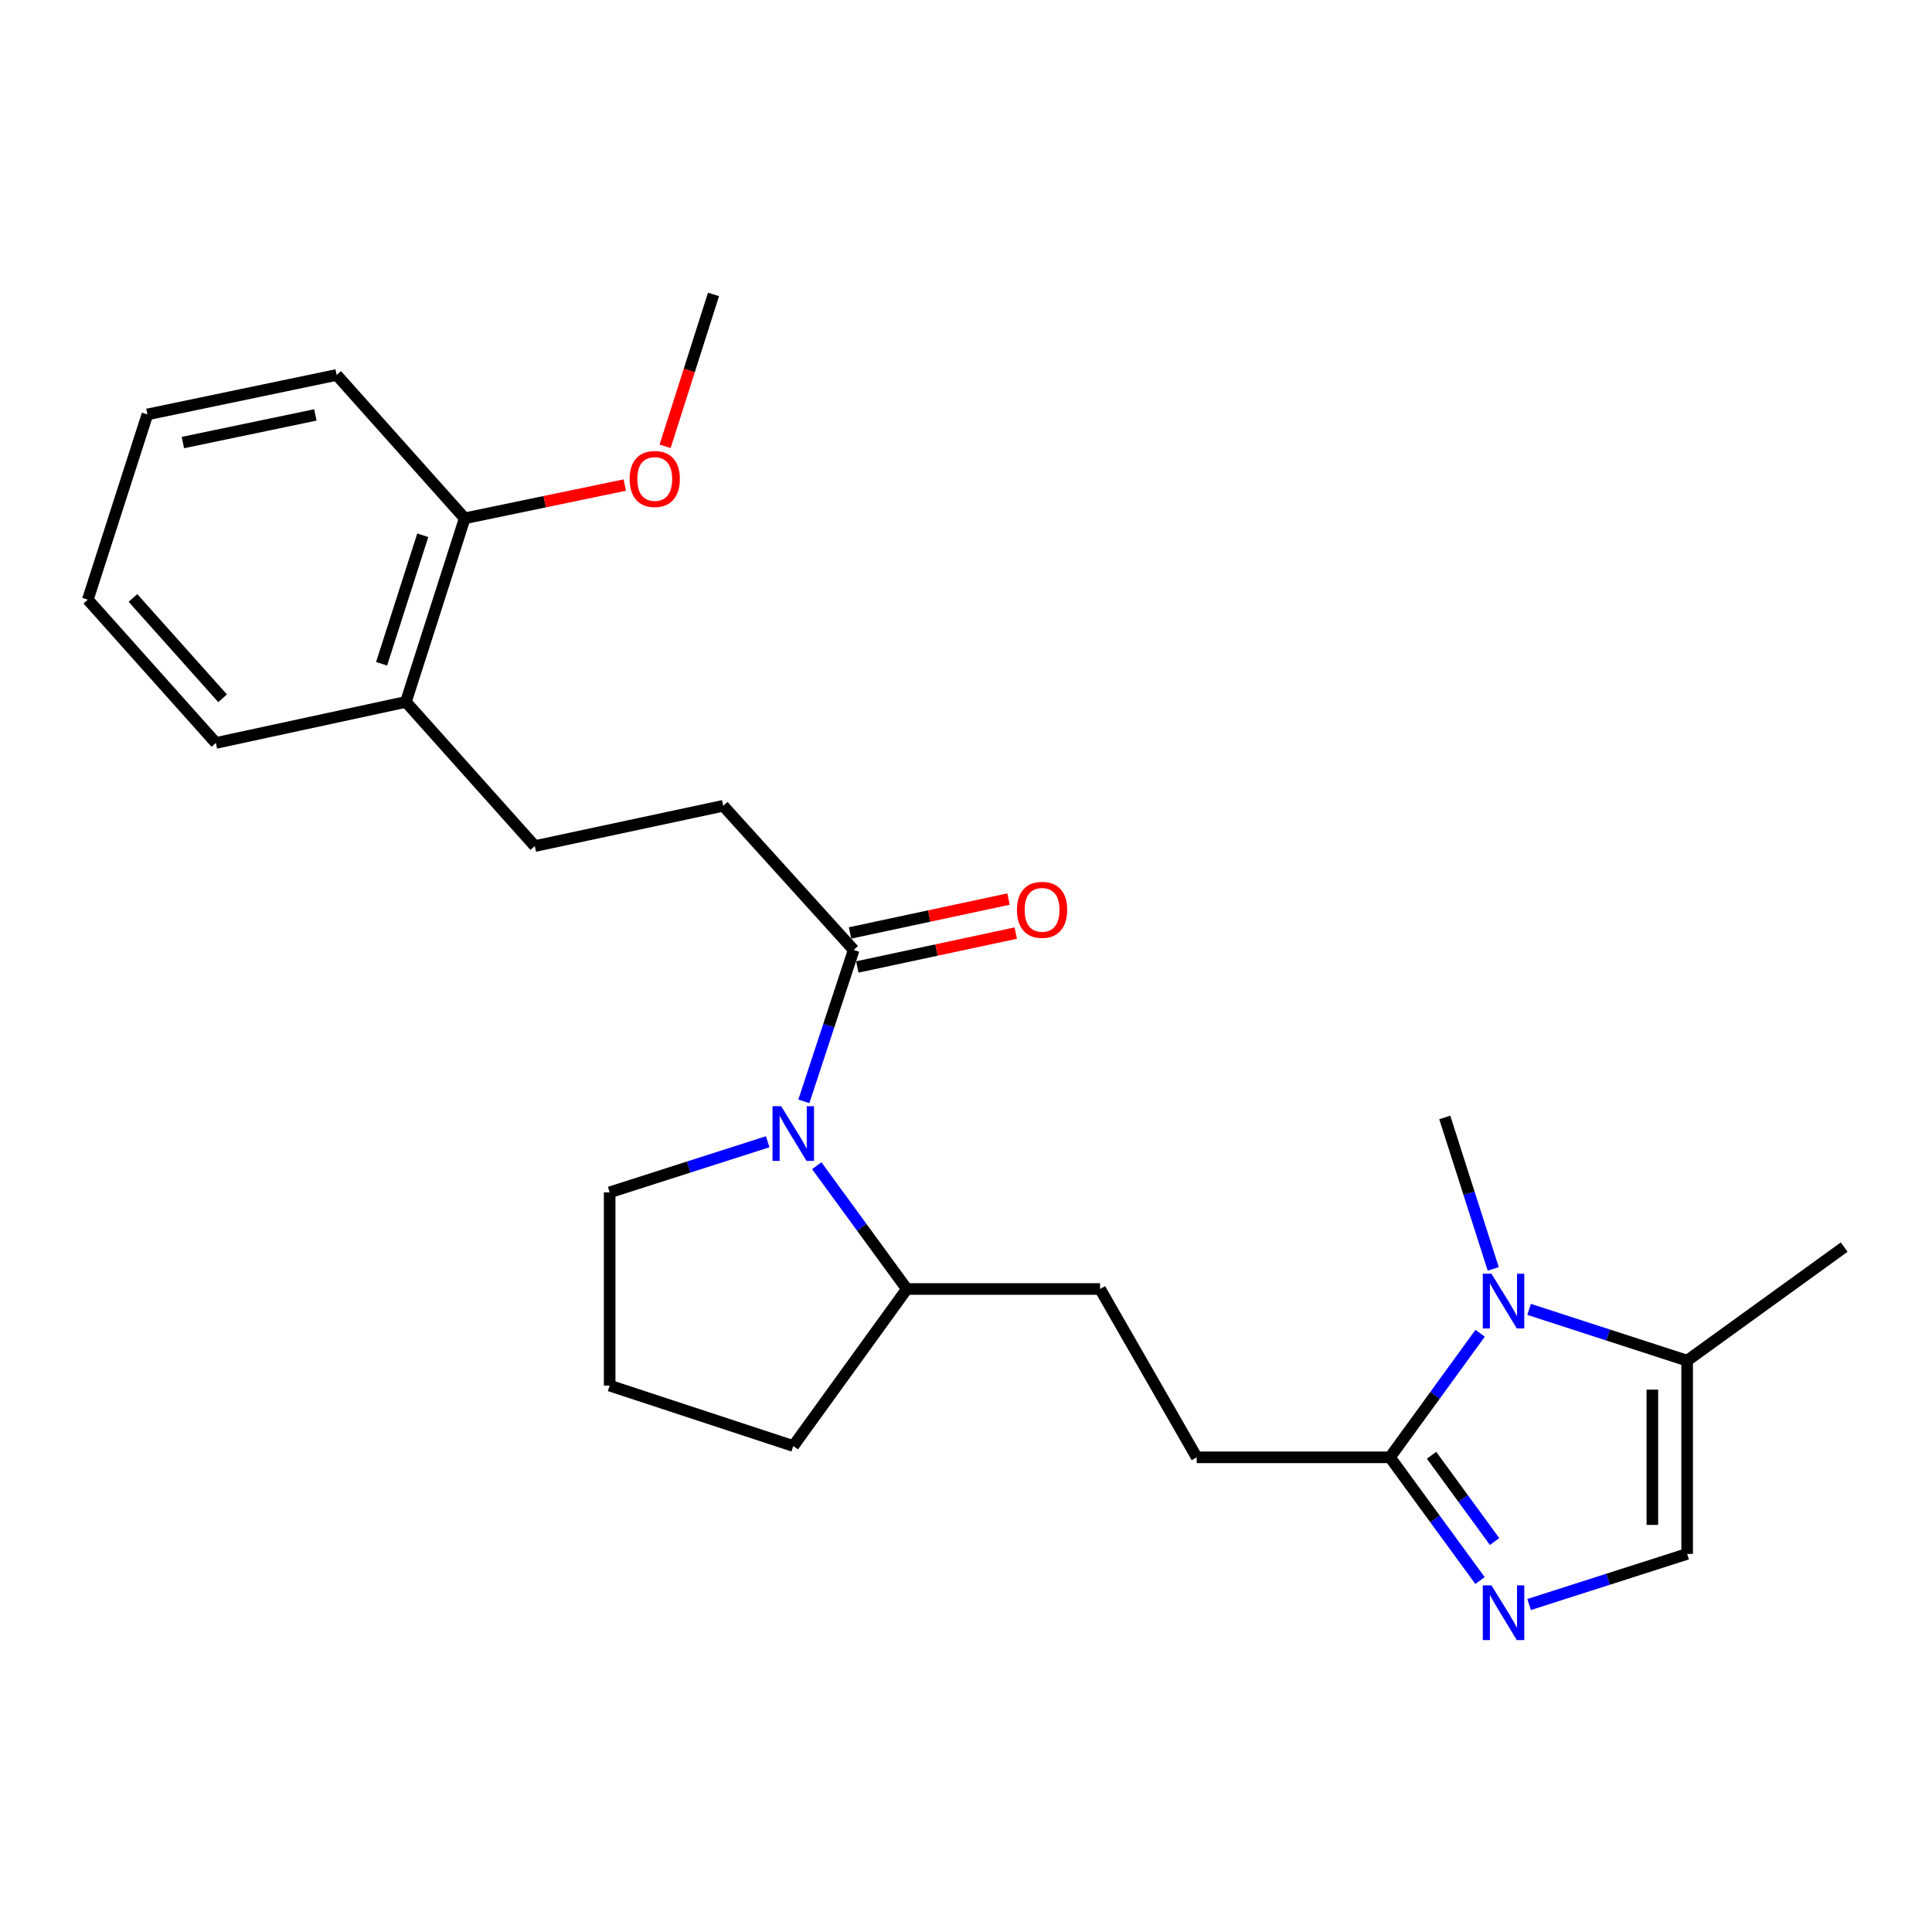 <?xml version='1.0' encoding='iso-8859-1'?>
<svg version='1.1' baseProfile='full'
              xmlns='http://www.w3.org/2000/svg'
                      xmlns:rdkit='http://www.rdkit.org/xml'
                      xmlns:xlink='http://www.w3.org/1999/xlink'
                  xml:space='preserve'
width='1000px' height='1000px' viewBox='0 0 1000 1000'>
<!-- END OF HEADER -->
<rect style='opacity:1.0;fill:#FFFFFF;stroke:none' width='1000' height='1000' x='0' y='0'> </rect>
<path class='bond-1' d='M 766.117,690.093 L 742.779,722.199' style='fill:none;fill-rule:evenodd;stroke:#0000FF;stroke-width:6px;stroke-linecap:butt;stroke-linejoin:miter;stroke-opacity:1' />
<path class='bond-1' d='M 742.779,722.199 L 719.441,754.306' style='fill:none;fill-rule:evenodd;stroke:#000000;stroke-width:6px;stroke-linecap:butt;stroke-linejoin:miter;stroke-opacity:1' />
<path class='bond-4' d='M 791.465,677.729 L 832.364,691' style='fill:none;fill-rule:evenodd;stroke:#0000FF;stroke-width:6px;stroke-linecap:butt;stroke-linejoin:miter;stroke-opacity:1' />
<path class='bond-4' d='M 832.364,691 L 873.263,704.272' style='fill:none;fill-rule:evenodd;stroke:#000000;stroke-width:6px;stroke-linecap:butt;stroke-linejoin:miter;stroke-opacity:1' />
<path class='bond-15' d='M 772.896,656.779 L 760.352,617.588' style='fill:none;fill-rule:evenodd;stroke:#0000FF;stroke-width:6px;stroke-linecap:butt;stroke-linejoin:miter;stroke-opacity:1' />
<path class='bond-15' d='M 760.352,617.588 L 747.808,578.397' style='fill:none;fill-rule:evenodd;stroke:#000000;stroke-width:6px;stroke-linecap:butt;stroke-linejoin:miter;stroke-opacity:1' />
<path class='bond-0' d='M 766.057,818.087 L 742.749,786.196' style='fill:none;fill-rule:evenodd;stroke:#0000FF;stroke-width:6px;stroke-linecap:butt;stroke-linejoin:miter;stroke-opacity:1' />
<path class='bond-0' d='M 742.749,786.196 L 719.441,754.306' style='fill:none;fill-rule:evenodd;stroke:#000000;stroke-width:6px;stroke-linecap:butt;stroke-linejoin:miter;stroke-opacity:1' />
<path class='bond-0' d='M 773.601,797.896 L 757.285,775.572' style='fill:none;fill-rule:evenodd;stroke:#0000FF;stroke-width:6px;stroke-linecap:butt;stroke-linejoin:miter;stroke-opacity:1' />
<path class='bond-0' d='M 757.285,775.572 L 740.969,753.249' style='fill:none;fill-rule:evenodd;stroke:#000000;stroke-width:6px;stroke-linecap:butt;stroke-linejoin:miter;stroke-opacity:1' />
<path class='bond-25' d='M 791.462,830.499 L 832.362,817.399' style='fill:none;fill-rule:evenodd;stroke:#0000FF;stroke-width:6px;stroke-linecap:butt;stroke-linejoin:miter;stroke-opacity:1' />
<path class='bond-25' d='M 832.362,817.399 L 873.263,804.299' style='fill:none;fill-rule:evenodd;stroke:#000000;stroke-width:6px;stroke-linecap:butt;stroke-linejoin:miter;stroke-opacity:1' />
<path class='bond-7' d='M 719.441,754.306 L 619.413,754.306' style='fill:none;fill-rule:evenodd;stroke:#000000;stroke-width:6px;stroke-linecap:butt;stroke-linejoin:miter;stroke-opacity:1' />
<path class='bond-2' d='M 422.76,603.38 L 446.066,635.281' style='fill:none;fill-rule:evenodd;stroke:#0000FF;stroke-width:6px;stroke-linecap:butt;stroke-linejoin:miter;stroke-opacity:1' />
<path class='bond-2' d='M 446.066,635.281 L 469.372,667.182' style='fill:none;fill-rule:evenodd;stroke:#000000;stroke-width:6px;stroke-linecap:butt;stroke-linejoin:miter;stroke-opacity:1' />
<path class='bond-3' d='M 416.077,570.068 L 428.971,530.881' style='fill:none;fill-rule:evenodd;stroke:#0000FF;stroke-width:6px;stroke-linecap:butt;stroke-linejoin:miter;stroke-opacity:1' />
<path class='bond-3' d='M 428.971,530.881 L 441.864,491.693' style='fill:none;fill-rule:evenodd;stroke:#000000;stroke-width:6px;stroke-linecap:butt;stroke-linejoin:miter;stroke-opacity:1' />
<path class='bond-14' d='M 397.361,590.967 L 356.46,604.062' style='fill:none;fill-rule:evenodd;stroke:#0000FF;stroke-width:6px;stroke-linecap:butt;stroke-linejoin:miter;stroke-opacity:1' />
<path class='bond-14' d='M 356.46,604.062 L 315.559,617.158' style='fill:none;fill-rule:evenodd;stroke:#000000;stroke-width:6px;stroke-linecap:butt;stroke-linejoin:miter;stroke-opacity:1' />
<path class='bond-8' d='M 441.864,491.693 L 374.335,417.083' style='fill:none;fill-rule:evenodd;stroke:#000000;stroke-width:6px;stroke-linecap:butt;stroke-linejoin:miter;stroke-opacity:1' />
<path class='bond-9' d='M 443.746,500.497 L 484.753,491.73' style='fill:none;fill-rule:evenodd;stroke:#000000;stroke-width:6px;stroke-linecap:butt;stroke-linejoin:miter;stroke-opacity:1' />
<path class='bond-9' d='M 484.753,491.73 L 525.76,482.963' style='fill:none;fill-rule:evenodd;stroke:#FF0000;stroke-width:6px;stroke-linecap:butt;stroke-linejoin:miter;stroke-opacity:1' />
<path class='bond-9' d='M 439.982,482.89 L 480.989,474.123' style='fill:none;fill-rule:evenodd;stroke:#000000;stroke-width:6px;stroke-linecap:butt;stroke-linejoin:miter;stroke-opacity:1' />
<path class='bond-9' d='M 480.989,474.123 L 521.996,465.356' style='fill:none;fill-rule:evenodd;stroke:#FF0000;stroke-width:6px;stroke-linecap:butt;stroke-linejoin:miter;stroke-opacity:1' />
<path class='bond-5' d='M 873.263,704.272 L 873.263,804.299' style='fill:none;fill-rule:evenodd;stroke:#000000;stroke-width:6px;stroke-linecap:butt;stroke-linejoin:miter;stroke-opacity:1' />
<path class='bond-5' d='M 855.258,719.276 L 855.258,789.295' style='fill:none;fill-rule:evenodd;stroke:#000000;stroke-width:6px;stroke-linecap:butt;stroke-linejoin:miter;stroke-opacity:1' />
<path class='bond-17' d='M 873.263,704.272 L 954.545,645.496' style='fill:none;fill-rule:evenodd;stroke:#000000;stroke-width:6px;stroke-linecap:butt;stroke-linejoin:miter;stroke-opacity:1' />
<path class='bond-6' d='M 469.372,667.182 L 569.399,667.182' style='fill:none;fill-rule:evenodd;stroke:#000000;stroke-width:6px;stroke-linecap:butt;stroke-linejoin:miter;stroke-opacity:1' />
<path class='bond-19' d='M 469.372,667.182 L 410.595,748.454' style='fill:none;fill-rule:evenodd;stroke:#000000;stroke-width:6px;stroke-linecap:butt;stroke-linejoin:miter;stroke-opacity:1' />
<path class='bond-12' d='M 619.413,754.306 L 569.399,667.182' style='fill:none;fill-rule:evenodd;stroke:#000000;stroke-width:6px;stroke-linecap:butt;stroke-linejoin:miter;stroke-opacity:1' />
<path class='bond-11' d='M 374.335,417.083 L 276.808,437.928' style='fill:none;fill-rule:evenodd;stroke:#000000;stroke-width:6px;stroke-linecap:butt;stroke-linejoin:miter;stroke-opacity:1' />
<path class='bond-10' d='M 210.1,363.308 L 276.808,437.928' style='fill:none;fill-rule:evenodd;stroke:#000000;stroke-width:6px;stroke-linecap:butt;stroke-linejoin:miter;stroke-opacity:1' />
<path class='bond-13' d='M 210.1,363.308 L 240.528,268.281' style='fill:none;fill-rule:evenodd;stroke:#000000;stroke-width:6px;stroke-linecap:butt;stroke-linejoin:miter;stroke-opacity:1' />
<path class='bond-13' d='M 197.517,343.563 L 218.817,277.045' style='fill:none;fill-rule:evenodd;stroke:#000000;stroke-width:6px;stroke-linecap:butt;stroke-linejoin:miter;stroke-opacity:1' />
<path class='bond-20' d='M 210.1,363.308 L 111.733,384.554' style='fill:none;fill-rule:evenodd;stroke:#000000;stroke-width:6px;stroke-linecap:butt;stroke-linejoin:miter;stroke-opacity:1' />
<path class='bond-16' d='M 240.528,268.281 L 281.956,259.671' style='fill:none;fill-rule:evenodd;stroke:#000000;stroke-width:6px;stroke-linecap:butt;stroke-linejoin:miter;stroke-opacity:1' />
<path class='bond-16' d='M 281.956,259.671 L 323.384,251.06' style='fill:none;fill-rule:evenodd;stroke:#FF0000;stroke-width:6px;stroke-linecap:butt;stroke-linejoin:miter;stroke-opacity:1' />
<path class='bond-21' d='M 240.528,268.281 L 174.25,194.071' style='fill:none;fill-rule:evenodd;stroke:#000000;stroke-width:6px;stroke-linecap:butt;stroke-linejoin:miter;stroke-opacity:1' />
<path class='bond-26' d='M 315.559,617.158 L 315.559,717.185' style='fill:none;fill-rule:evenodd;stroke:#000000;stroke-width:6px;stroke-linecap:butt;stroke-linejoin:miter;stroke-opacity:1' />
<path class='bond-22' d='M 344.257,231.011 L 356.786,191.7' style='fill:none;fill-rule:evenodd;stroke:#FF0000;stroke-width:6px;stroke-linecap:butt;stroke-linejoin:miter;stroke-opacity:1' />
<path class='bond-22' d='M 356.786,191.7 L 369.314,152.389' style='fill:none;fill-rule:evenodd;stroke:#000000;stroke-width:6px;stroke-linecap:butt;stroke-linejoin:miter;stroke-opacity:1' />
<path class='bond-18' d='M 315.559,717.185 L 410.595,748.454' style='fill:none;fill-rule:evenodd;stroke:#000000;stroke-width:6px;stroke-linecap:butt;stroke-linejoin:miter;stroke-opacity:1' />
<path class='bond-24' d='M 111.733,384.554 L 45.455,310.373' style='fill:none;fill-rule:evenodd;stroke:#000000;stroke-width:6px;stroke-linecap:butt;stroke-linejoin:miter;stroke-opacity:1' />
<path class='bond-24' d='M 115.218,361.43 L 68.823,309.504' style='fill:none;fill-rule:evenodd;stroke:#000000;stroke-width:6px;stroke-linecap:butt;stroke-linejoin:miter;stroke-opacity:1' />
<path class='bond-27' d='M 174.25,194.071 L 76.293,214.507' style='fill:none;fill-rule:evenodd;stroke:#000000;stroke-width:6px;stroke-linecap:butt;stroke-linejoin:miter;stroke-opacity:1' />
<path class='bond-27' d='M 163.234,214.762 L 94.664,229.067' style='fill:none;fill-rule:evenodd;stroke:#000000;stroke-width:6px;stroke-linecap:butt;stroke-linejoin:miter;stroke-opacity:1' />
<path class='bond-23' d='M 76.293,214.507 L 45.455,310.373' style='fill:none;fill-rule:evenodd;stroke:#000000;stroke-width:6px;stroke-linecap:butt;stroke-linejoin:miter;stroke-opacity:1' />
<path  class='atom-0' d='M 771.967 659.273
L 781.247 674.273
Q 782.167 675.753, 783.647 678.433
Q 785.127 681.113, 785.207 681.273
L 785.207 659.273
L 788.967 659.273
L 788.967 687.593
L 785.087 687.593
L 775.127 671.193
Q 773.967 669.273, 772.727 667.073
Q 771.527 664.873, 771.167 664.193
L 771.167 687.593
L 767.487 687.593
L 767.487 659.273
L 771.967 659.273
' fill='#0000FF'/>
<path  class='atom-1' d='M 771.967 820.578
L 781.247 835.578
Q 782.167 837.058, 783.647 839.738
Q 785.127 842.418, 785.207 842.578
L 785.207 820.578
L 788.967 820.578
L 788.967 848.898
L 785.087 848.898
L 775.127 832.498
Q 773.967 830.578, 772.727 828.378
Q 771.527 826.178, 771.167 825.498
L 771.167 848.898
L 767.487 848.898
L 767.487 820.578
L 771.967 820.578
' fill='#0000FF'/>
<path  class='atom-3' d='M 404.335 572.569
L 413.615 587.569
Q 414.535 589.049, 416.015 591.729
Q 417.495 594.409, 417.575 594.569
L 417.575 572.569
L 421.335 572.569
L 421.335 600.889
L 417.455 600.889
L 407.495 584.489
Q 406.335 582.569, 405.095 580.369
Q 403.895 578.169, 403.535 577.489
L 403.535 600.889
L 399.855 600.889
L 399.855 572.569
L 404.335 572.569
' fill='#0000FF'/>
<path  class='atom-10' d='M 526.371 470.927
Q 526.371 464.127, 529.731 460.327
Q 533.091 456.527, 539.371 456.527
Q 545.651 456.527, 549.011 460.327
Q 552.371 464.127, 552.371 470.927
Q 552.371 477.807, 548.971 481.727
Q 545.571 485.607, 539.371 485.607
Q 533.131 485.607, 529.731 481.727
Q 526.371 477.847, 526.371 470.927
M 539.371 482.407
Q 543.691 482.407, 546.011 479.527
Q 548.371 476.607, 548.371 470.927
Q 548.371 465.367, 546.011 462.567
Q 543.691 459.727, 539.371 459.727
Q 535.051 459.727, 532.691 462.527
Q 530.371 465.327, 530.371 470.927
Q 530.371 476.647, 532.691 479.527
Q 535.051 482.407, 539.371 482.407
' fill='#FF0000'/>
<path  class='atom-17' d='M 325.896 247.916
Q 325.896 241.116, 329.256 237.316
Q 332.616 233.516, 338.896 233.516
Q 345.176 233.516, 348.536 237.316
Q 351.896 241.116, 351.896 247.916
Q 351.896 254.796, 348.496 258.716
Q 345.096 262.596, 338.896 262.596
Q 332.656 262.596, 329.256 258.716
Q 325.896 254.836, 325.896 247.916
M 338.896 259.396
Q 343.216 259.396, 345.536 256.516
Q 347.896 253.596, 347.896 247.916
Q 347.896 242.356, 345.536 239.556
Q 343.216 236.716, 338.896 236.716
Q 334.576 236.716, 332.216 239.516
Q 329.896 242.316, 329.896 247.916
Q 329.896 253.636, 332.216 256.516
Q 334.576 259.396, 338.896 259.396
' fill='#FF0000'/>
</svg>
